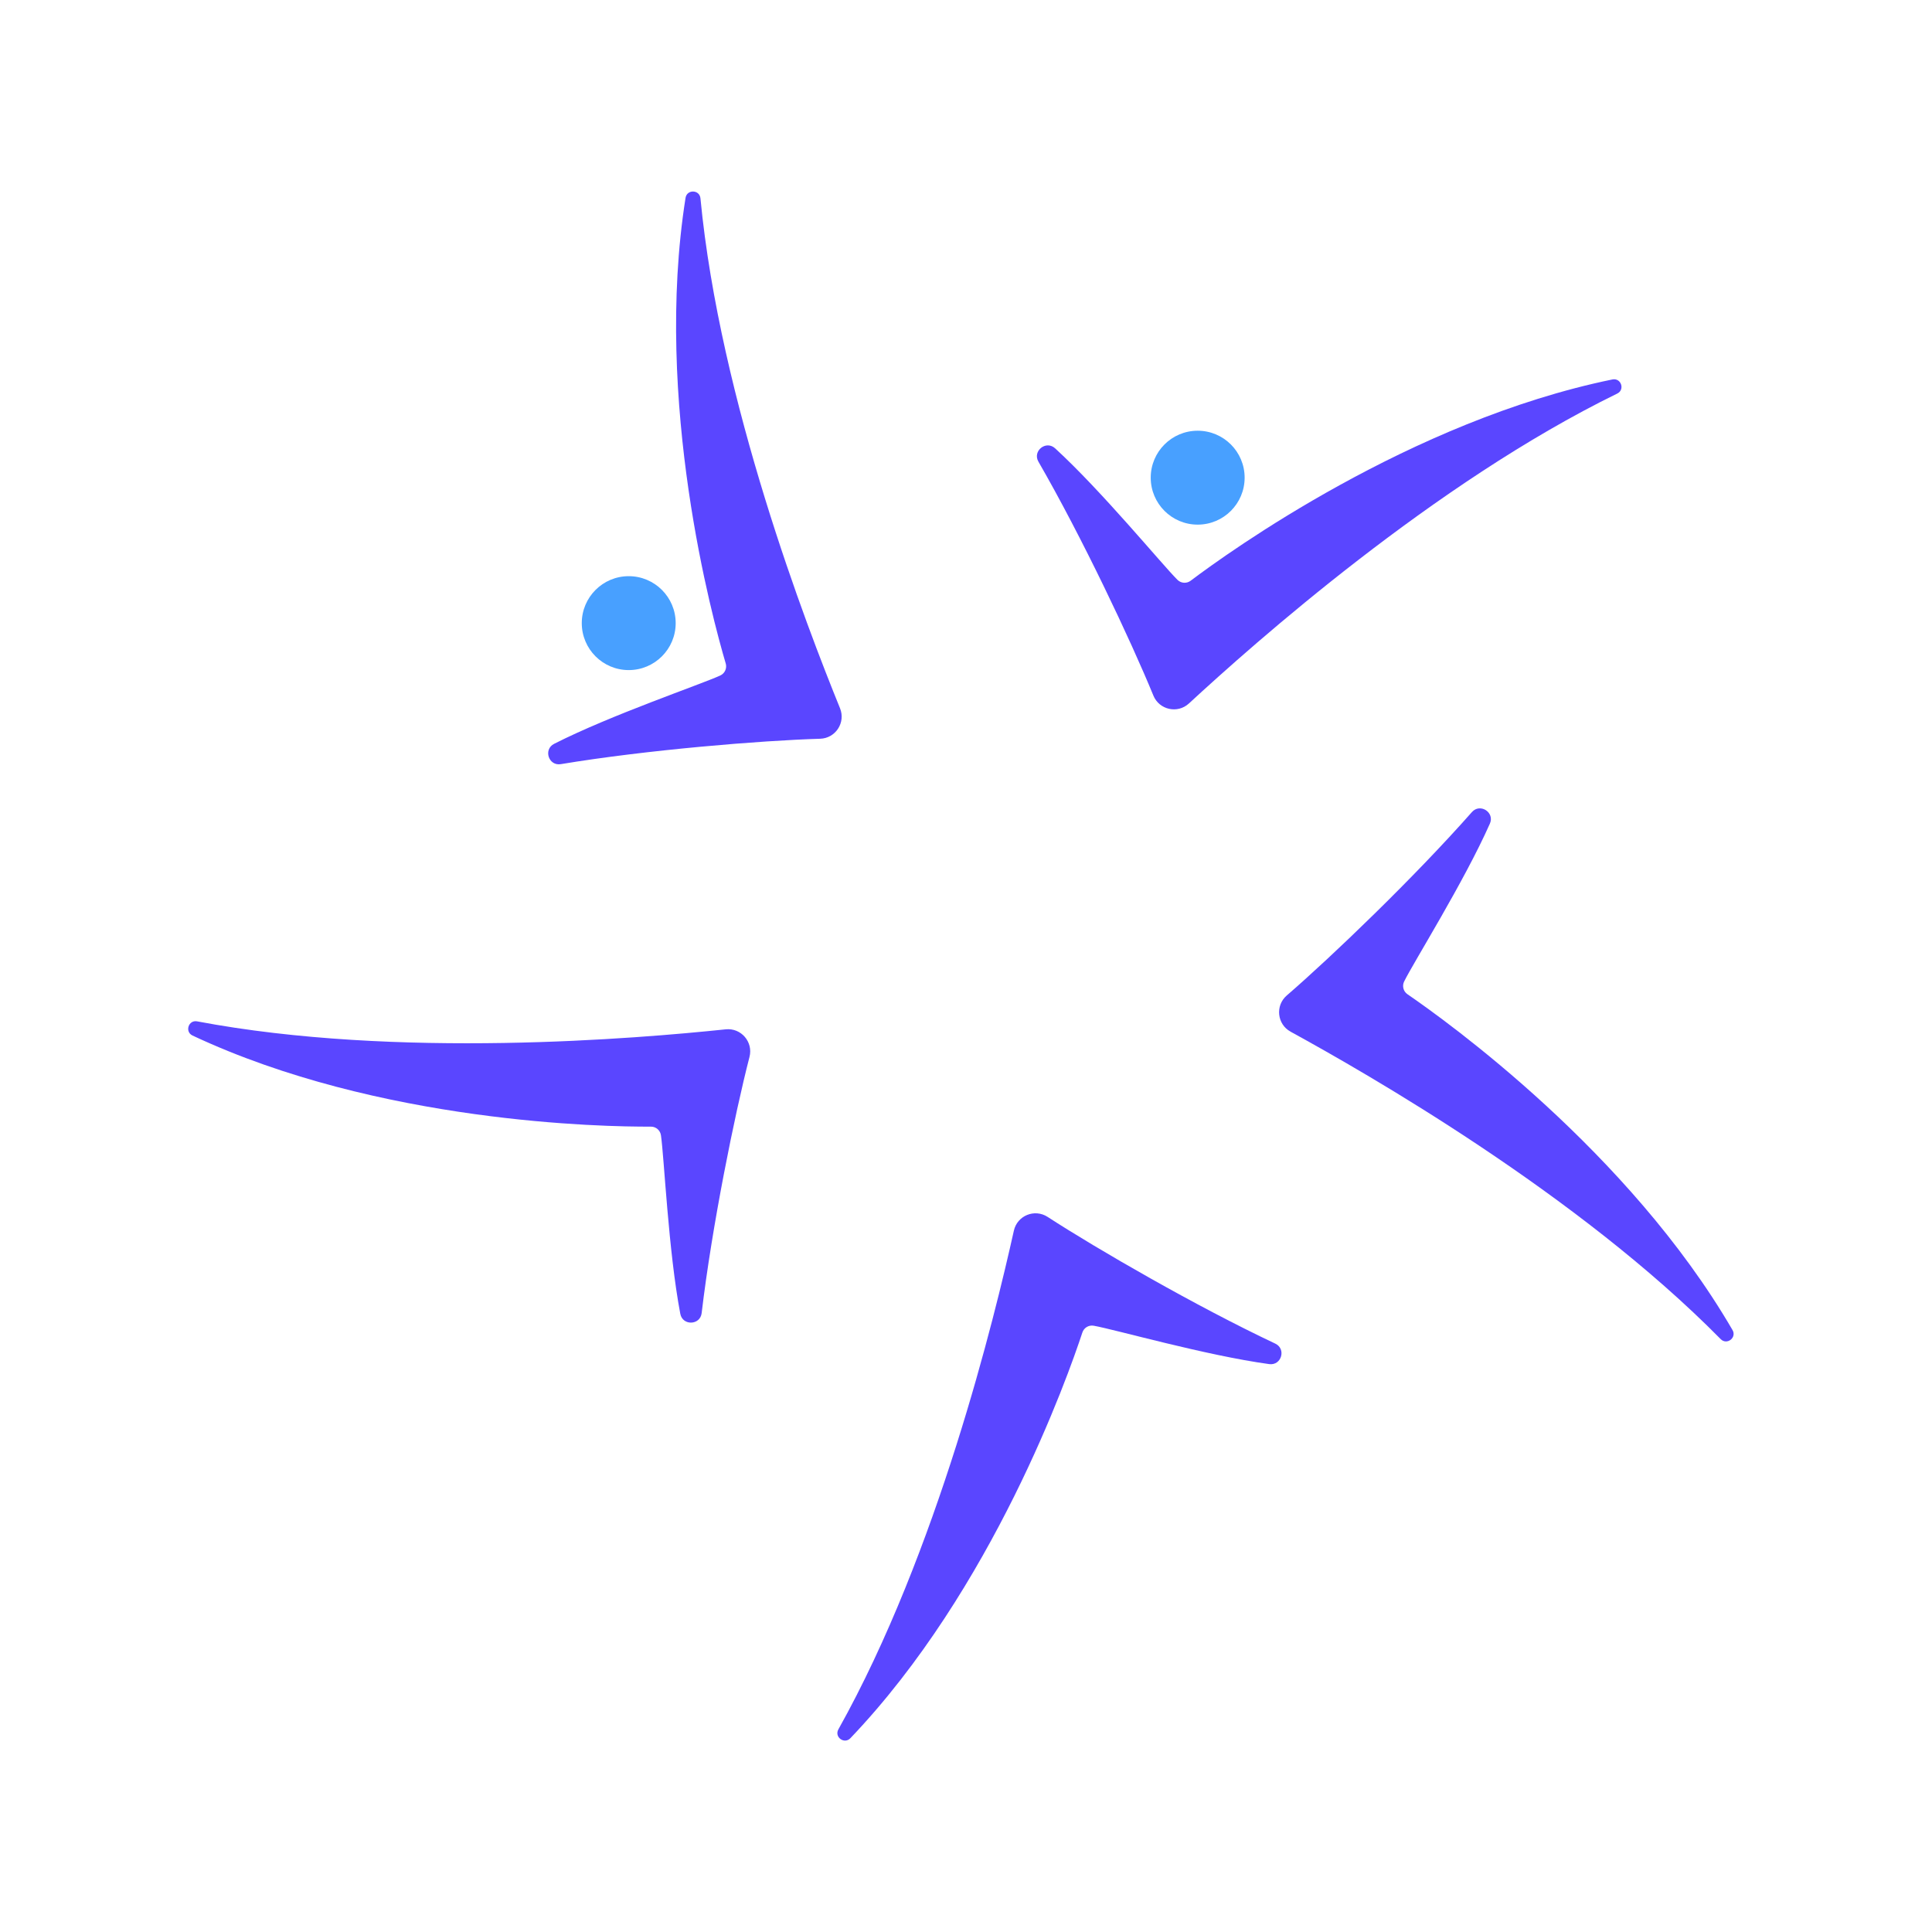 <?xml version="1.0" encoding="utf-8"?>
<!-- Generator: Adobe Illustrator 24.1.3, SVG Export Plug-In . SVG Version: 6.00 Build 0)  -->
<svg version="1.1" id="colour" xmlns="http://www.w3.org/2000/svg" xmlns:xlink="http://www.w3.org/1999/xlink" x="0px" y="0px"
	 viewBox="0 0 2500 2500" style="enable-background:new 0 0 2500 2500;" xml:space="preserve">
<style type="text/css">
	.st0{fill:#5A46FF;}
	.st1{fill:#48A0FF;}
</style>
<g id="icon">
	<path class="st0" d="M1343.74,597.45c56.31,97.46,119.59,231.51,148.73,302.61c7.59,18.52,31.3,23.79,46,10.22
		c83.73-77.31,317.48-285.32,554.26-401.02c10.25-5.01,4.92-20.54-6.26-18.25c-261.38,53.68-497.41,223.97-545.78,260.46
		c-5.19,3.92-12.47,3.4-17.07-1.18c-20.29-20.21-97.27-114.2-158.29-170.14C1353.53,569.32,1335.74,583.59,1343.74,597.45z"/>
	<path class="st0" d="M1904.62,1050.85c-74.47,84.4-181.42,187.04-239.55,237.29c-15.14,13.09-12.59,37.25,4.95,46.86
		c99.93,54.77,371.51,210.18,556.55,397.83c8.01,8.12,21.04-1.87,15.31-11.74c-134.06-230.71-370.61-400.29-420.6-434.53
		c-5.36-3.67-7.19-10.74-4.31-16.56c12.7-25.66,77.32-128.55,110.93-204.21C1934.4,1051.19,1915.2,1038.86,1904.62,1050.85z"/>
	<path class="st0" d="M1650.2,1738.63c-101.8-48.02-230.17-122.14-294.62-163.98c-16.78-10.9-39.28-1.72-43.63,17.81
		c-24.77,111.23-98.39,415.35-227.08,645.33c-5.57,9.95,7.66,19.68,15.54,11.43c184.24-193.02,281.23-467.43,300.18-524.98
		c2.03-6.18,8.31-9.9,14.71-8.75c28.19,5.05,145,38.45,227.02,49.66C1658.17,1767.32,1664.67,1745.46,1650.2,1738.63z"/>
	<path class="st0" d="M907.95,1699.11c13.2-111.78,42.7-257.05,61.9-331.45c5-19.38-10.85-37.79-30.75-35.71
		c-113.34,11.85-425.09,38.65-684.04-10.32c-11.21-2.12-16.23,13.52-5.91,18.36c241.54,113.38,532.56,118.18,593.14,117.87
		c6.5-0.03,12.03,4.73,12.97,11.16c4.16,28.33,9.6,149.71,25.03,231.04C883.28,1715.79,906.08,1715,907.95,1699.11z"/>
	<path class="st0" d="M725.67,988.8c111.03-18.46,258.77-30.58,335.58-32.87c20-0.59,33.28-20.94,25.73-39.48
		c-42.95-105.56-155.52-397.51-180.61-659.85c-1.09-11.35-17.5-11.82-19.28-0.56c-41.62,263.57,34.83,544.4,52,602.5
		c1.84,6.24-1.2,12.87-7.11,15.57c-26.05,11.89-141.11,50.92-214.93,88.39C702.78,969.75,709.88,991.43,725.67,988.8z"/>
	<circle class="st1" cx="1549.79" cy="618.11" r="60.76"/>
	<circle class="st1" cx="813.57" cy="806.33" r="60.76"/>
</g>
</svg>
